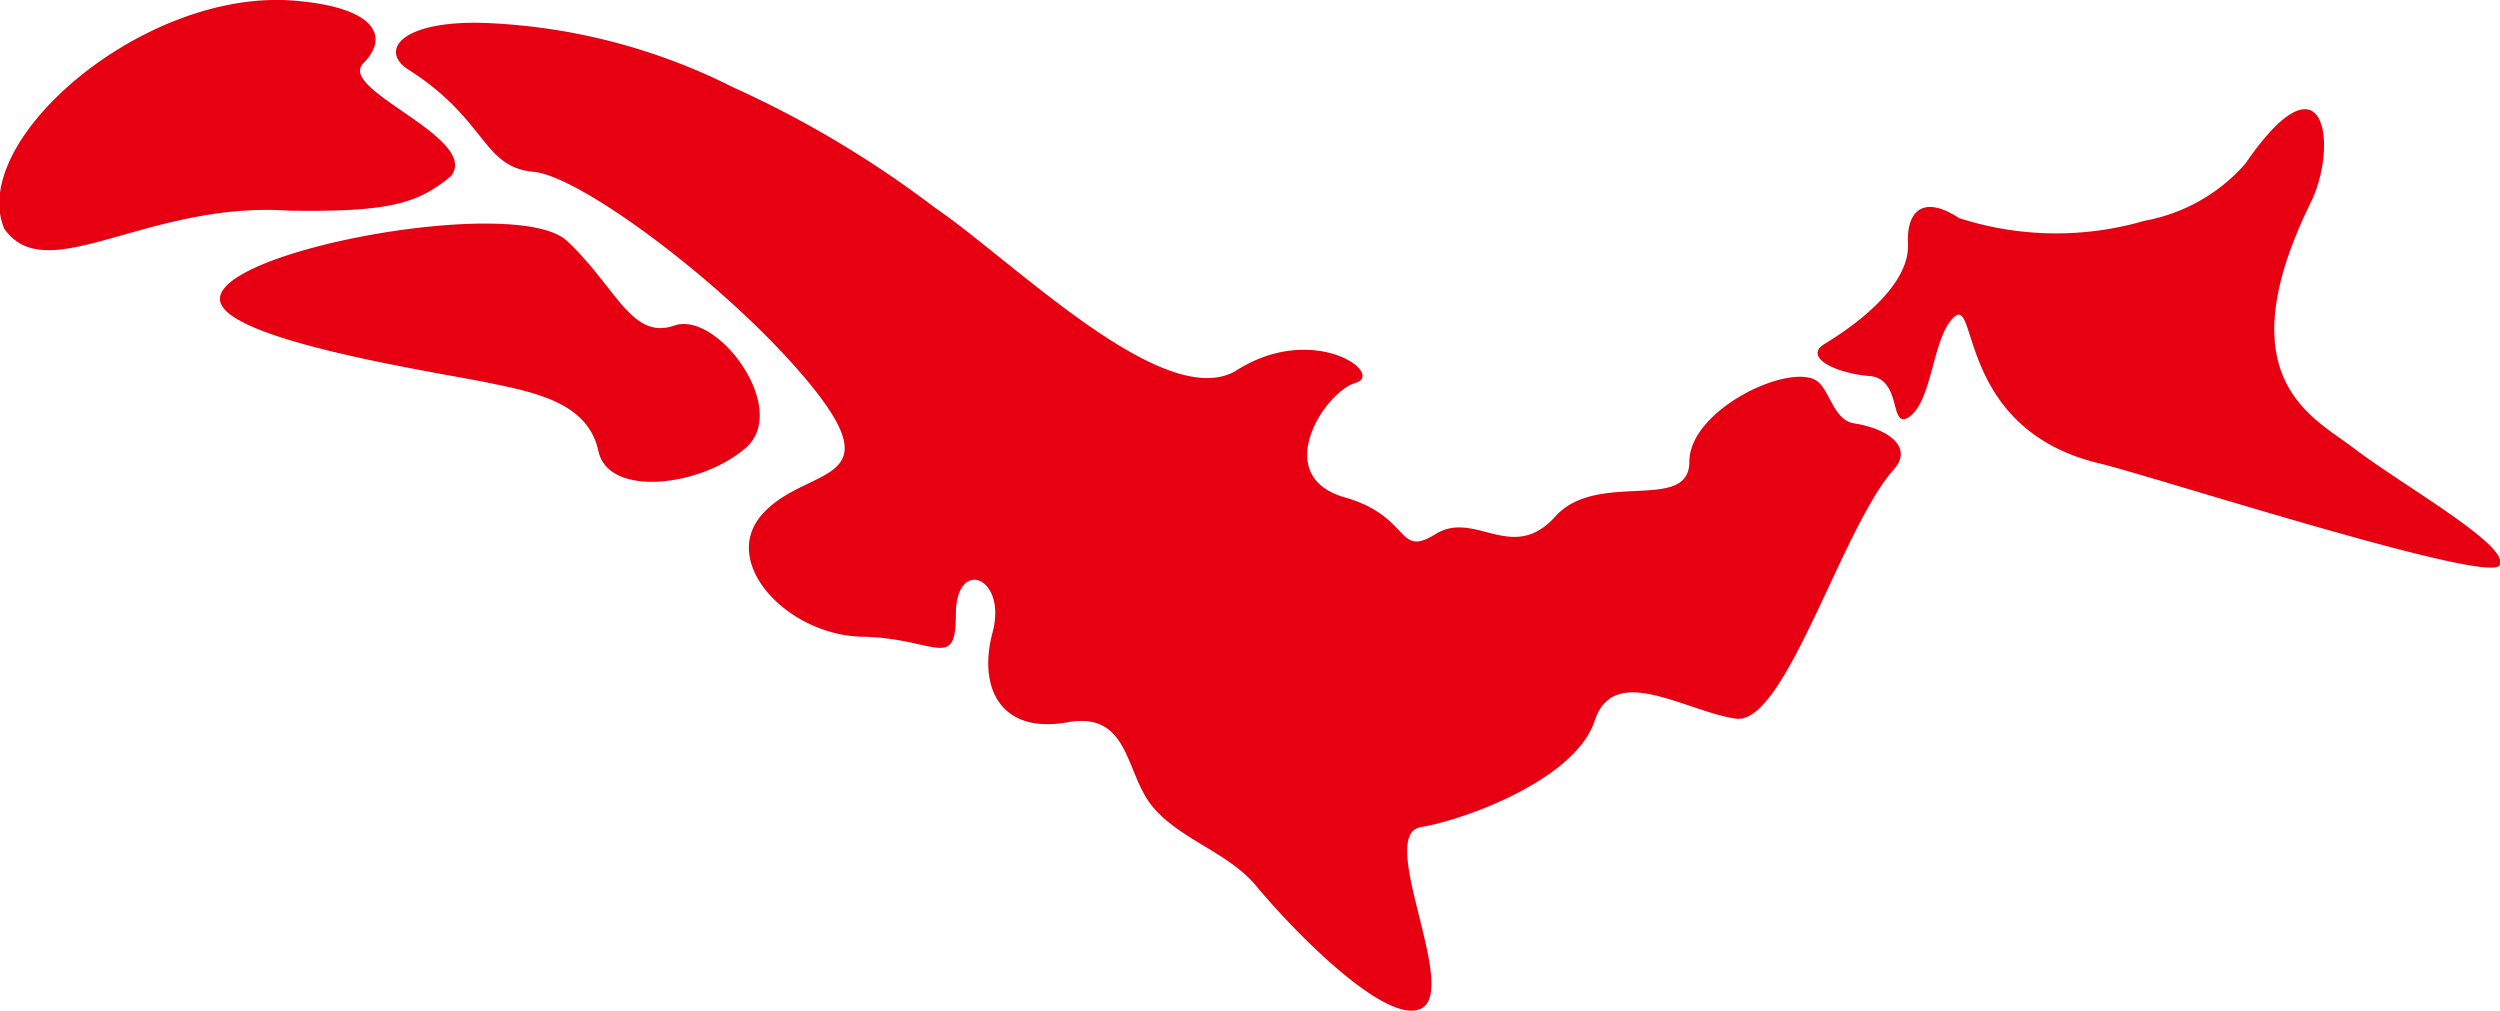 <svg xmlns="http://www.w3.org/2000/svg" width="47" height="19" viewBox="0 0 47 19">
  <defs>
    <style>
      .cls-1 {
        fill: #e60012;
        fill-rule: evenodd;
      }
    </style>
  </defs>
  <path id="nav01.svg" class="cls-1" d="M1119.68,1007.12c-0.81.28-1.09-.72-2.02-1.59-0.95-.89-6.86.22-6.51,1.17,0.27,0.74,4.21,1.32,5.05,1.5,0.94,0.19,1.86.4,2.05,1.28s1.93,0.67,2.77-.06S1120.49,1006.84,1119.68,1007.12Zm-7.25-2.16c1.92,0.03,2.43-.14,3.05-0.65,0.55-.72-2.15-1.62-1.65-2.12s0.24-1.06-1.33-1.18c-2.82-.21-6.11,2.64-5.42,4.29C1107.88,1006.44,1109.76,1004.78,1112.43,1004.96Zm38.8,4.45c-0.75-.57-2.42-1.31-0.77-4.64,0.5-1.08.24-2.86-1.25-.69a3.3,3.3,0,0,1-1.89,1.07,5.944,5.944,0,0,1-3.49-.05c-0.7-.46-0.99-0.1-0.96.48,0.04,0.84-1.13,1.62-1.56,1.88s0.22,0.56.84,0.61,0.36,1.02.74,0.77c0.45-.31.44-1.54,0.86-1.89s0.08,2.1,2.67,2.75c0.83,0.18,7.34,2.29,7.57,1.93S1152.14,1010.11,1151.23,1009.41Zm-9.37-.45c-0.4-.06-0.46-0.65-0.72-0.81-0.54-.32-2.38.56-2.38,1.53s-1.73.15-2.52,1.03c-0.81.9-1.51-.13-2.25,0.33s-0.45-.33-1.71-0.69c-1.4-.4-0.38-1.98.2-2.15s-0.8-1.17-2.26-.22c-1.36.76-4.18-2.08-5.65-3.08a19.572,19.572,0,0,0-3.79-2.26,11.336,11.336,0,0,0-4.7-1.21c-1.56-.04-1.95.53-1.4,0.88,1.48,0.94,1.38,1.83,2.35,1.92,0.93,0.08,3.9,2.33,5.31,4.13,1.38,1.77-.23,1.41-1.02,2.32s0.5,2.27,1.9,2.29c1.37,0.03,1.75.66,1.75-.42s0.97-.71.69,0.34,0.16,1.91,1.4,1.69c1.2-.22,1.08.98,1.63,1.61,0.53,0.61,1.41.84,1.93,1.47,0.81,0.97,2.47,2.62,3.1,2.3,0.71-.36-0.85-3.27-0.01-3.41s2.91-.9,3.27-2,1.7-.18,2.65-0.04c0.93,0.14,1.99-3.58,2.97-4.68C1142.98,1009.41,1142.5,1009.06,1141.86,1008.96Z" transform="translate(-1107 -1001)"/>
</svg>
